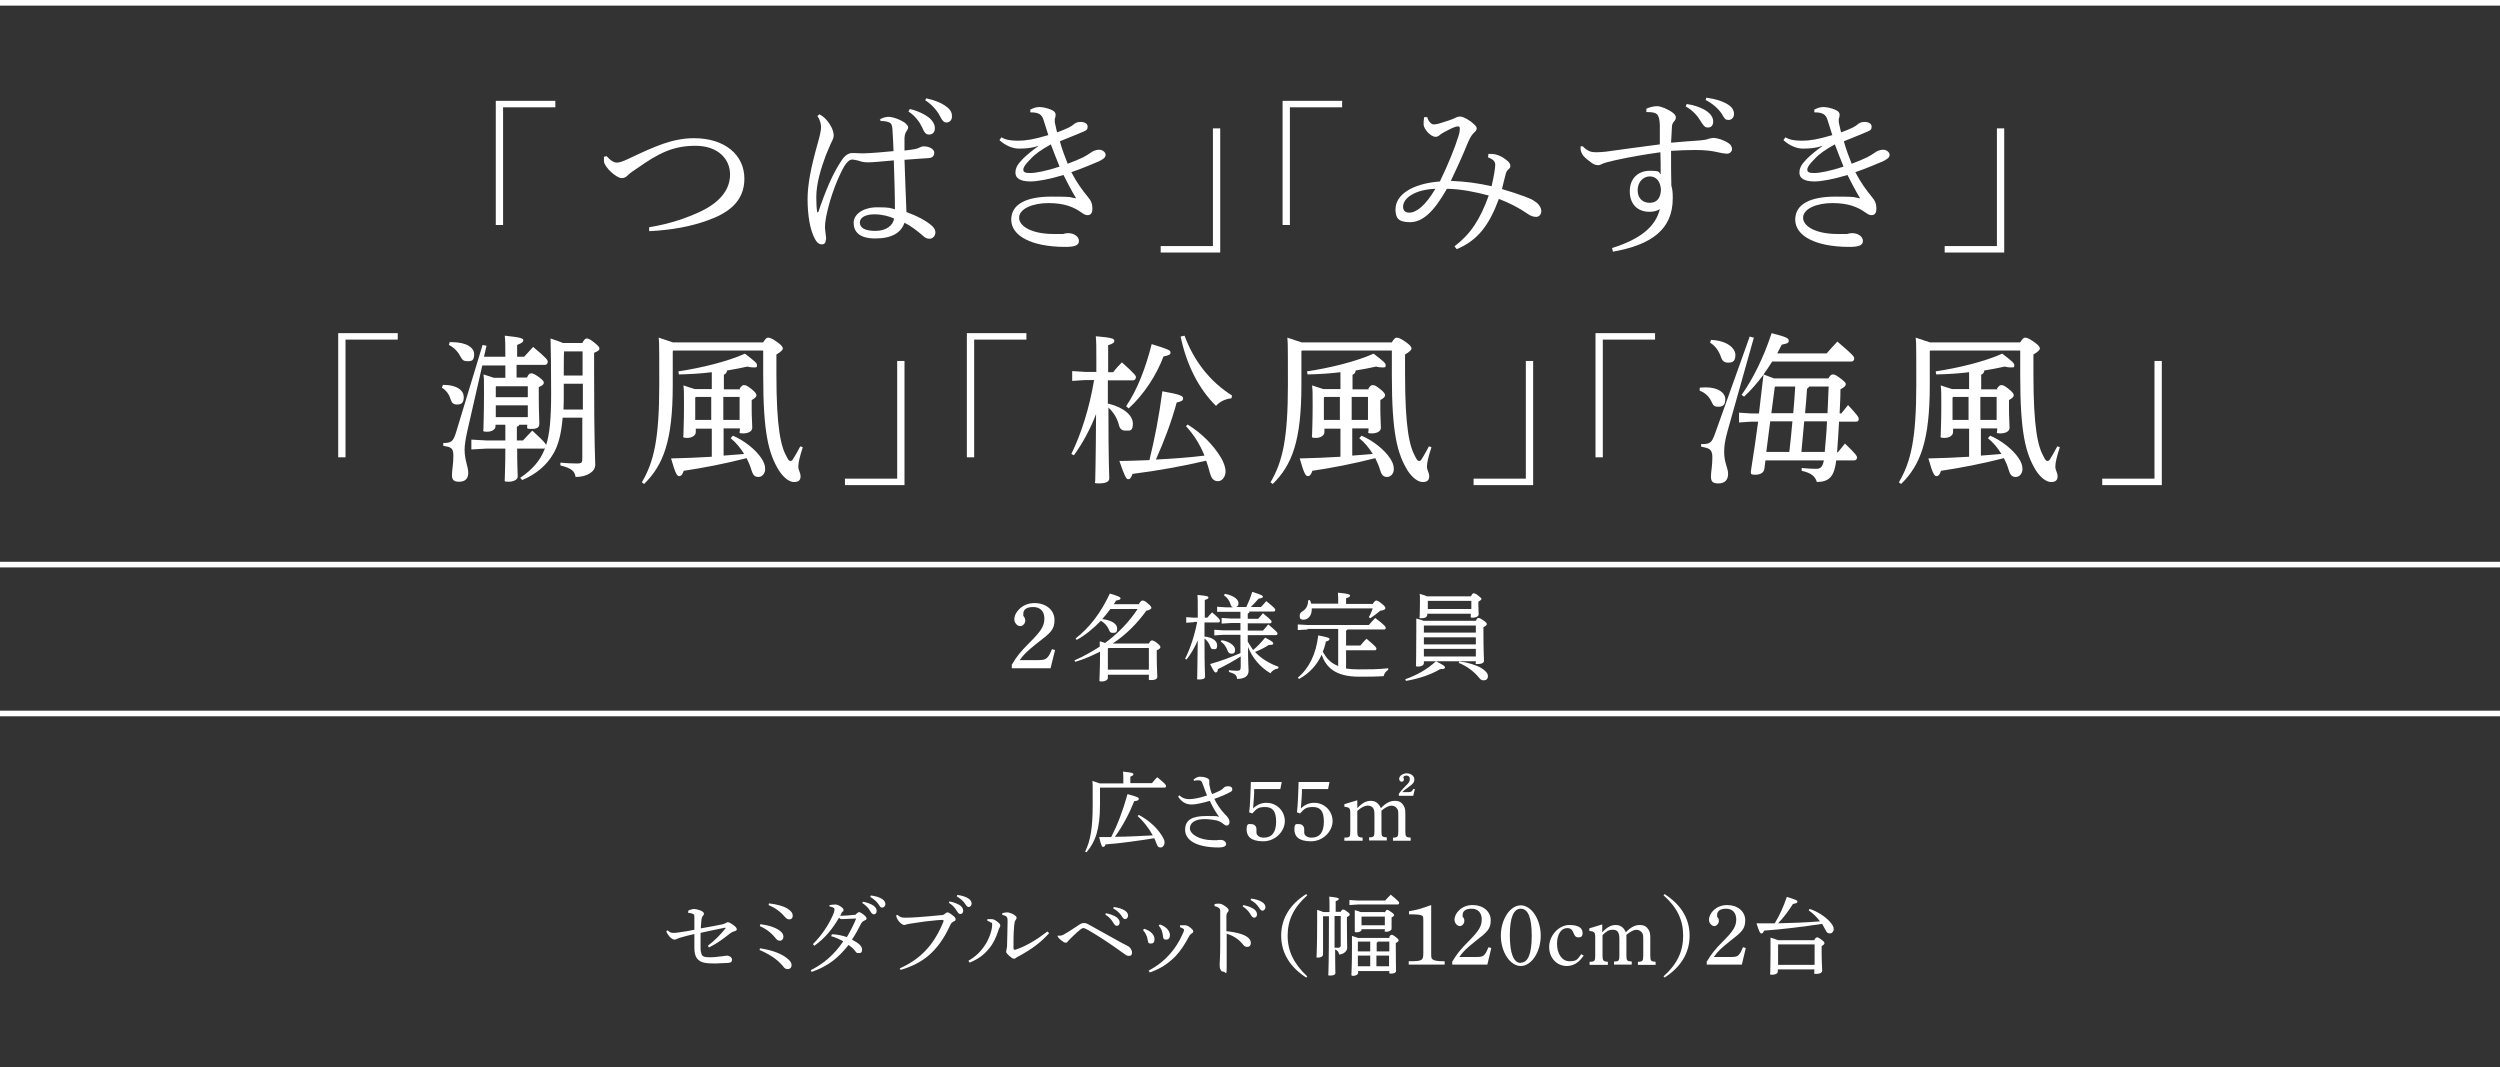 <?xml version="1.0" encoding="UTF-8"?>
<svg id="_x30_1" xmlns="http://www.w3.org/2000/svg" version="1.1" viewBox="0 0 890 380">
  <rect x="0" y="0" width="890" height="380" fill="#333333" stroke="none"/>
  <!-- Generator: Adobe Illustrator 29.4.0, SVG Export Plug-In . SVG Version: 2.1.0 Build 152)  -->
  <defs>
    <style>
      .st0 {
        fill: #fff;
      }
    </style>
  </defs>
  <g>
    <path class="st0" d="M176.5,35.9h21.2v2.3h-18.6v41.9h-2.6v-44.2Z"/>
    <path class="st0" d="M215.9,55.5c1.6,1.9,2.9,2.4,3.7,2.4s2.1-.4,4.2-1.4c9.5-4.5,15.7-7.3,23.3-7.3,11,0,17.9,6,17.9,14.4s-6.1,12.4-13.2,14.9c-5.8,2.1-12.6,3.4-20.7,3.8v-1.4c7.3-1.2,13.2-3.2,18.5-5.7,6.6-3.2,10.3-7.6,10.3-13.1s-4.3-10.2-12.3-10.2-13.1,2.6-20.9,8.1c-1.4.9-2.4,1.6-3.2,2.4-.8.8-1.4,1-2.2,1-1.8,0-6-3.7-6.3-5.9,0-.3,0-.8,0-1.2v-.5l1-.2Z"/>
    <path class="st0" d="M313.2,42.5c1.1-.6,2.1-.9,3.1-.9,1.7,0,4.6,1.1,6.2,2.4.5.5.8.9.8,1.3s-.2.9-.5,1.3c-.4.5-.7,1.2-.8,2.5,0,.8,0,1.7,0,2.8v1.7c1.7-.2,3.1-.4,3.6-.5.7-.1,1.1-.3,1.6-.5.4-.2.9-.5,1.7-.5,1.9,0,3.7,1,3.7,2.2s-.6,1.9-2.1,2c-2.1.1-4.5.3-8.5.6.2,6.9.5,13,.7,18.6,3.6,1.3,7.2,3.1,9.3,5.1.7.8,1,1.3,1,2.1,0,1.2-.8,2.2-2,2.3-1,0-1.7-.3-2.7-1.3-1.9-1.6-3.9-3.2-6.3-4.4-1.2,3.6-4.6,5.6-10.4,5.6s-7.7-2.5-7.7-5.6,3.5-5.5,8.4-5.5,4.4.3,6.3.7c0-4.9-.2-10.9-.4-17.4-4.5.4-7.7.7-9.1.7s-2.4-.2-3.5-.6c-.8-.2-1.7-.4-2.2-.4-1,0-2,1-2.9,2.5-1.9,3.3-4.9,10.3-6.4,17.9-.3,1.7-.4,2.7-.4,3.4v.5c0,.7.2,1.6.3,2.8,0,.3.1.6.1.9s0,.4-.1.6c0,1-.5,1.6-1.4,1.6s-1.6-.4-2.3-1.6c-2-3.4-2.8-9-2.8-14.6,0-5,1.2-11.2,3.5-19.4.8-2.7,1.3-5,1.3-6s-.2-2.4-1.3-4.1l.7-.6c.4.2.9.5,1.4.9,1.1.9,2,2,2.9,3.7.5,1,.8,2.1.8,3s-.5,1.7-1.2,3.2c-.5,1.2-1,2.3-1.6,3.8-1.8,4.8-3.4,10.2-3.4,14.9,0,2,.1,3.9.3,5.2,0,.1.1.2.2.2s.2-.1.3-.3c2.3-6.9,5.1-13.7,8.3-18.3,1-1.6,2.3-2.4,3.4-2.5h.4c.3,0,.6,0,1,0,.7,0,1.4.1,2.2.1h.7c3.2-.1,6.7-.4,10.7-.8-.1-2.5-.2-5-.4-8-.1-1.4-.5-1.9-1.1-2.2-.7-.3-1.3-.4-2.1-.5-.3,0-.6,0-1,0l-.2-.9ZM311.2,76.3c-3,0-5.1,1.1-5.1,2.9s1.6,3,5.5,3,6.3-1.9,6.7-4.4c-1.7-.8-4.3-1.5-7-1.5ZM323.9,38.8c2.6.6,5.5,1.9,7.2,3.4,1,1,1.7,2.1,1.7,3.4v.2c0,1.4-1,2.1-2,2.1h-.1c-1.2,0-1.7-.9-2.5-2.7-.8-1.7-2.5-4.1-4.8-5.5l.5-.9ZM329.7,35c2.9.6,5.5,1.6,7.4,3.1,1.3,1,1.8,2.1,1.8,3.1v.3c0,1.4-1,2.1-1.9,2.1h-.1c-.8,0-1.4-.5-2.3-2.3-1-2-3-4.2-5.2-5.6l.4-.9Z"/>
    <path class="st0" d="M366.5,39.2c1.3-.8,2.6-1.1,3.5-1.1s2.8.3,4.3,1c1.1.5,1.5,1,1.5,1.8s-.2.9-.3,1.5c0,.2,0,.5,0,.7s0,.6.1.9c.2.9.4,1.9.7,3.1,1.6-.5,3.1-1.2,4.2-1.7.5-.3,1.2-.6,1.8-1.2.4-.3,1.1-.8,2.3-.8,1.8,0,2.6.8,2.6,1.7s-.3,1.3-1.6,1.8c-2.1.9-5.3,2.2-8.3,3.4.9,3.1,1.9,5.8,2.8,8,2.3-.9,4.1-1.6,5.5-2.3,1.1-.6,1.8-1,2.5-1.5.7-.6,2-1.2,3.2-1.2s2.3.9,2.3,1.8-.7,1.5-2.3,2.3c-2.4,1-5.8,2.5-9.9,3.9,1.8,3.5,3.9,6.4,5.8,8.7,1.2,1.4,1.7,2.5,1.7,4.3s-.8,2.3-1.7,2.3-1.4-.4-2.3-1c-2.8-2-6.2-3.3-11.7-3.3s-10.4,2-10.4,5.2,4.8,5.8,12.2,5.8,2.8,0,3.6-.1c.5,0,1-.2,1.6-.2,2.3,0,3.9,1.3,3.9,2.8s-1.4,2.1-4.8,2.1c-12.2,0-19.3-4-19.3-9.7s5.7-8.2,14.3-8.2,5.8.2,8.8.6c-1.7-2.8-2.9-5.2-4.5-8.3-4.9,1.5-9.3,2.3-11.7,2.3-3.8,0-5.4-1.2-5.4-3.1s.9-3.1,2.6-4.9c1.3-1.3,3.2-2.9,5.7-4.7-2.3.8-4.6,1-6.7,1h-.6c-2,0-4.8-1.2-6.7-3l.7-1c1.6.9,3.3,1.2,6,1.2s5.7-.5,10.7-2c-.6-1.9-1.1-3.5-1.7-5.4-.6-1.9-1.6-2.7-4.7-2.7v-.9ZM366.8,56.7c-1.6,1.6-2.5,2.8-2.5,3.7s.7,1.2,2.5,1.2,5.7-.7,10.4-2.3c-1.1-2.7-2-5-3.1-7.9-3.4,1.9-5.6,3.4-7.3,5.3Z"/>
    <path class="st0" d="M434.4,89.9h-21.2v-2.3h18.6v-41.9h2.6v44.2Z"/>
    <path class="st0" d="M456.6,35.9h21.2v2.3h-18.6v41.9h-2.6v-44.2Z"/>
    <path class="st0" d="M529.6,54.8c.6,0,1.2,0,1.6,0,1.9.1,3.9,1.1,5.5,2.5.7.6,1,1.2,1,1.8s-.3.8-.7,1.2c-.6.5-.8,1-1,1.8-.4,1.4-.8,3.2-1.3,5.2,3.1.9,6.4,2,8.2,2.7,1,.4,1.7.7,2.2.9.5.2.8.5,1.3.8,1.5.9,2.3,2.3,2.3,3.5,0,1.2-.9,2-1.7,2h-.2c-.9,0-1.9-.3-3-1.1-3-2.1-6.4-3.8-10.2-5.3-3.5,9.5-7.6,14.8-15,17.9l-.8-1c5.7-4.4,9-9.3,12.2-18.1-4.9-1.3-9.9-2.3-14.9-2.4-4.8,8.5-8.8,11.9-13.2,11.9s-5.1-1.8-5.1-4.6c0-5,5.6-9.1,15.8-9.9,3.1-6.4,5.4-12.2,6.6-16.1.4-1.2.5-2.1.5-2.7s-.2-.8-.7-.8c-1,0-2.5.8-5,2.1-.5.3-1.2.7-1.6,1.1-.5.4-.9.5-1.4.5-1.6,0-4.1-2.6-4.2-4.4,0-.7,0-1.5.2-2.6h1.1c.2.8.5,1.4,1.1,2,.4.4.8.6,1.2.6s1.4-.1,2.5-.5c1.9-.6,3.6-1.1,4.9-1.7.9-.5,1.4-.6,2-.6,1.2,0,3.6,1.4,4.9,2.7.8.7,1,1.1,1,1.5s-.2.9-.8,1.4c-.9.8-1.4,1.6-2.3,3.6-2,4.9-4,9.3-6.1,13.7,5.2.2,9.7.8,14.5,1.9.8-3.4,1.3-6.4,1.3-7.6s-.7-2-2.6-2.7l.2-1ZM499.5,73.6c0,1.3.7,2.1,2.2,2.1,2.5,0,5.7-2.4,9.3-8.5-7.3.3-11.5,3.3-11.5,6.4Z"/>
    <path class="st0" d="M586.1,38.7c1.3-.6,2.7-.9,3.9-.9s4,1.1,5.6,2.4c.7.5,1,1.1,1,1.6s-.2,1-.7,1.5c-.5.6-.7,1.2-.7,2.1-.1,1.3-.2,3.6-.3,5.4,4.3-.4,7.3-.6,10.2-.8,1.4-.1,2.5-.3,3.2-.6.4-.1,1.1-.3,1.6-.3,1.5,0,3.7.7,5.5,1.9.8.5,1.2,1.3,1.2,2.1s-.7,1.6-1.8,1.6-2.3-.3-4.7-.8c-1.6-.3-3.7-.5-6.7-.5s-5.1.1-8.5.3v3c0,2.7,0,5.6.1,9.4.4,1.3.5,2.5.5,4.5,0,10.9-7.3,16.5-21.3,19l-.3-1.3c10.5-3.3,15.6-7.9,17-13.9-.9.7-2.3,1-3.7,1-4.1,0-7-2.6-7-7.3s3.1-7.3,7.1-7.3,3.1.5,3.9,1.3c0-2.9,0-5.4-.1-7.9-5.7.8-10.9,1.7-15.9,2.8-2.7.6-3.7.9-4.5,1.2-.7.3-1.1.6-1.7.6s-1.3-.1-2.2-.7c-1.1-.8-2.2-1.6-3.1-2.6-.6-.8-.9-1.6-1-2.2,0-.2,0-.8,0-1.2h.8c.5.6,1.4,1.3,2.1,1.6.5.3,1.4.5,2.7.5s2-.1,3.3-.2c6.4-.9,12.4-1.7,19.3-2.6,0-2.3,0-4.9,0-6.9-.1-2-.3-2.7-.7-3.4-.5-.9-1.6-1.2-3.6-1.2h-.5v-1.1ZM583,67.7c0,3.1,2,4.5,4.3,4.5s3.9-1.4,4-4.7c-.2-3.1-1.8-4.7-4-4.7s-4.3,1.9-4.3,4.9ZM600.4,37c2.7.4,5.7,1.4,7.5,2.8,1.2.9,2,2.1,2,3.5s-.8,2.1-1.9,2.1-1.7-.8-2.7-2.5c-1-1.7-2.9-3.8-5.2-5l.4-.9ZM607.6,34.8c3,.4,5.7,1.2,7.7,2.5,1.5,1,2,2.1,2,3.3s-.8,2.1-1.9,2.1-1.4-.3-2.4-2.1c-1.2-1.9-3.4-3.8-5.8-5l.3-.9Z"/>
    <path class="st0" d="M645.6,39.2c1.3-.8,2.6-1.1,3.5-1.1s2.8.3,4.3,1c1.1.5,1.5,1,1.5,1.8s-.2.9-.3,1.5c0,.2,0,.5,0,.7s0,.6.1.9c.2.9.4,1.9.7,3.1,1.6-.5,3.1-1.2,4.2-1.7.5-.3,1.2-.6,1.8-1.2.4-.3,1.1-.8,2.3-.8,1.8,0,2.6.8,2.6,1.7s-.3,1.3-1.6,1.8c-2.1.9-5.3,2.2-8.3,3.4.9,3.1,1.9,5.8,2.8,8,2.3-.9,4.1-1.6,5.5-2.3,1.1-.6,1.8-1,2.5-1.5.7-.6,2-1.2,3.2-1.2s2.3.9,2.3,1.8-.7,1.5-2.3,2.3c-2.4,1-5.8,2.5-9.9,3.9,1.8,3.5,3.9,6.4,5.8,8.7,1.2,1.4,1.7,2.5,1.7,4.3s-.8,2.3-1.7,2.3-1.4-.4-2.3-1c-2.8-2-6.2-3.3-11.7-3.3s-10.4,2-10.4,5.2,4.8,5.8,12.2,5.8,2.8,0,3.6-.1c.5,0,1-.2,1.6-.2,2.3,0,3.9,1.3,3.9,2.8s-1.4,2.1-4.8,2.1c-12.2,0-19.3-4-19.3-9.7s5.7-8.2,14.3-8.2,5.8.2,8.8.6c-1.7-2.8-2.9-5.2-4.5-8.3-4.9,1.5-9.3,2.3-11.7,2.3-3.8,0-5.4-1.2-5.4-3.1s.9-3.1,2.6-4.9c1.3-1.3,3.2-2.9,5.7-4.7-2.3.8-4.6,1-6.7,1h-.6c-2,0-4.8-1.2-6.7-3l.7-1c1.6.9,3.3,1.2,6,1.2s5.7-.5,10.7-2c-.6-1.9-1.1-3.5-1.7-5.4-.6-1.9-1.6-2.7-4.7-2.7v-.9ZM645.9,56.7c-1.6,1.6-2.5,2.8-2.5,3.7s.7,1.2,2.5,1.2,5.7-.7,10.4-2.3c-1.1-2.7-2-5-3.1-7.9-3.4,1.9-5.6,3.4-7.3,5.3Z"/>
    <path class="st0" d="M713.5,89.9h-21.2v-2.3h18.6v-41.9h2.6v44.2Z"/>
  </g>
  <g>
    <path class="st0" d="M120.4,118.6h21.2v2.3h-18.6v41.9h-2.6v-44.2Z"/>
    <path class="st0" d="M157.6,137c5.4,0,7.5,2.2,7.5,4.3s-.8,2.7-2.3,2.7-1.9-.5-2.4-1.9c-.5-1.7-1.6-3.2-3.1-4.1l.4-1ZM180,130.1h-8.3l-5.3,23.2c-.7,3.1-1,5.3-1,6.8,0,3.7,1.3,6.1,1.3,8.2s-1.1,3.2-3.3,3.2-2.5-1-2.5-2.5.5-3.8.5-6.7-.8-3.1-3.6-3.6v-1c2.7,0,3.5-.4,4.5-3.6l9.5-31.3,1.4.3-.9,3.9h7.6c0-3.7,0-5.5-.2-7.5,5.8.6,6.6,1,6.6,1.6s-.4,1-2.2,1.7v4.2h2.5l3.2-3.5c4.9,4.1,5.2,4.7,5.2,5.3s-.4,1.1-1,1.1h-10.1v4.5h3.7c.6-1.3,1-1.5,1.5-1.5s1.1.2,2.7,1.3c1.6,1.2,1.8,1.6,1.8,2.1s-.5,1-1.8,1.5v3.4c0,4.9.2,8,.2,9.7s-1.5,1.8-3.1,1.8-1.2-.4-1.2-1.1v-.4h-2.8c-.2.4-.5.6-.9.7v4.9h2.2c1.1-1.2,2.2-2.4,3.3-3.5,4.1,3.8,4.8,4.6,4.9,5.2,1.3-4,1.8-9.4,1.8-18.5s-.1-14.4-.2-19.5c2.1.7,3.5,1.2,4.4,1.6h6.9c.7-1.3,1.1-1.6,1.6-1.6s1.1.2,2.6,1.4c1.6,1.3,1.9,1.7,1.9,2.2s-.4.9-1.9,1.5v7.1c0,26.3.4,30.4.4,32.8s-2.9,4.3-7,4.3c-.3-2-1.3-3.1-5.4-4.1v-1c2.2.2,3.9.3,5.8.3s2-.3,2-2.1v-14.2h-7c-.5,5.8-1.5,9.7-3.3,12.8-2.4,4.2-6.3,7.4-11.1,9.4l-.7-.8c4.1-2.8,7-5.9,8.6-10l.2-.5c-.1,0-.2.1-.4.1h-9.5c0,5.7.2,8.9.2,10s-1.6,1.8-3.3,1.8-1.3-.3-1.3-1c0-1.4.2-4.8.2-10.8h-6.7l-5.4.3v-3.5l5.4.3h6.7v-5.6h-3.5v.6c0,1-1.2,1.9-3,1.9s-1.3-.3-1.3-1c0-1.4.2-5.4.2-12.2s0-5.3-.2-7.2c1.7.5,2.8.9,3.7,1.2h4.1v-4.5ZM160,121.8h.7c5.5,0,8.1,2,8.1,4.3s-.9,2.5-2.3,2.5-1.9-.4-2.6-1.7c-.9-1.8-2.4-3.3-4.1-4.1l.3-1ZM176.5,137.6v3.8h11.4v-3.9h-11.3v.2ZM176.5,148.5h11.4v-4.2h-11.4v4.2ZM207.4,136.6h-6.7v3.5c0,1.9,0,3.8-.1,5.7h6.9v-9.3ZM207.4,125.1h-6.6v.2c-.1,0-.1,8.4-.1,8.4h6.7v-8.6Z"/>
    <path class="st0" d="M271.6,122c.8-1.3,1.3-1.8,1.8-1.8.7,0,1.5.3,3.6,1.8,1.4,1,1.7,1.7,1.7,2.1s-.7,1.2-2.3,2.1v6.9c0,19.4,1.6,25.9,3.7,29.6.6,1.2.9,1.4,1.3,1.4s.7-.2,1-.8c1.1-1.7,1.7-3,2.5-4.4l.9.3c-1.1,3.4-1.6,5.5-1.6,6.9s.8,2.1.8,3.5-.8,2-2.3,2-3.5-1.2-5.4-4.1c-3.7-6.1-5.6-13.3-5.6-33.9v-8.8h-32l-.2.2v12.1c0,19.8-3.3,28.4-10.2,35.2l-.8-.6c4.3-7.3,6.2-15.5,6.2-34.8s-.1-13.8-.2-16.7c2.5.8,4,1.3,5.1,1.7h32.2ZM263.3,138.4c.7-1.1,1.1-1.3,1.6-1.3.6,0,1.1.2,2.5,1.3,1.5,1.2,1.9,1.8,1.9,2.3s-.5,1.1-1.7,1.7v3.3c0,2.9.2,5.3.2,6.6s-1.5,2-3.3,2-1.1-.4-1.1-1.1v-.7h-5.8v9.7c2.4-.2,4.8-.4,7.3-.6-1.3-2.1-2.8-4-4.8-5.6l.8-.9c4,1.7,8.1,4.9,10.2,8.1.8,1.3,1.3,2.3,1.3,3.8s-1,2.8-2.4,2.8-2-.8-2.5-2.5c-.4-1.4-1-2.8-1.7-4.2-7.8,2-15.6,3.5-22.4,4.5-.4,1.3-.9,1.9-1.6,1.9s-1.3-.6-2.9-6.3c4.8-.1,9.7-.3,14.5-.6v-10h-5.7v1.2c0,1.2-1.3,2.1-3.1,2.1s-1.3-.4-1.3-1.1c0-1.4.2-4.4.2-10.2s0-5.1-.2-7.4c1.3.4,2.6.9,4,1.3h6.1v-6c-3.9.5-7.8.7-11.7.8l-.2-1.1c8.1-1.2,17.5-3.5,23.7-6.3,3.9,3,4.3,3.4,4.3,4.2s-.4.7-1.3.7-1.3-.1-2.1-.3c-2.3.5-4.8,1-7.3,1.4,0,.7-.4,1.2-1.1,1.5v5.2h5.8ZM253.2,141.3h-5.5l-.2.3v7.9h5.7v-8.2ZM263.3,149.5v-8.2h-5.8v8.2h5.8Z"/>
    <path class="st0" d="M322,172.7h-21.2v-2.3h18.6v-41.9h2.6v44.2Z"/>
    <path class="st0" d="M344.2,118.6h21.2v2.3h-18.6v41.9h-2.6v-44.2Z"/>
    <path class="st0" d="M394.6,143.7c5.7,1.4,8.7,4.3,8.7,7.1s-1.1,2.5-2.5,2.5-2.1-.5-2.5-2.1c-.6-2.4-2-4.6-3.7-6.1,0,20,.3,23.8.3,25.2s-1.7,1.8-3.7,1.8-1.3-.3-1.3-.9c0-1.8.2-5.8.3-23.8-2,5.3-4.9,10.6-7.9,14.7l-.9-.5c3.4-6.9,6.4-16.1,8.1-26.3h-3.2l-4.6.3v-3.5l4.6.3h4v-4.3c0-4.5,0-6.4-.2-8.4,5.9.5,6.6.9,6.6,1.6s-.4,1-2.2,1.6v9.6h1.8c.8-1.1,1.9-2.3,3.1-3.5,4.7,4.2,5,4.8,5,5.3s-.4,1.1-1,1.1h-9v8.4ZM422.9,151.2c5,3.1,9,7.2,11.7,11.6,1.1,1.9,1.7,3.6,1.7,5.1s-1,3.4-2.7,3.4-2.4-1.2-2.9-3c-.4-1.5-.8-3-1.3-4.3-8.5,2-17.5,3.6-26.2,4.7-.6,1.6-1,1.9-1.6,1.9s-1.2-.9-3.1-6.5c3.7,0,7.2-.2,10.7-.3,1.8-7.3,3.4-15.4,4.6-24.5,6.4,1.1,7.4,1.7,7.4,2.5s-.6,1.1-2.3,1.5c-1.9,7-4.5,13.8-7.4,20.3,5.8-.3,11.6-.7,17.3-1.4-1.7-4.2-4-7.7-6.6-10.5l.8-.7ZM400.9,144.6c3.9-5.7,6.9-13.4,9.1-22.1,6.1,1.9,6.7,2.2,6.7,3s-.6,1-2.5,1.4c-2.4,6.5-7,13.6-12.4,18.5l-.9-.8ZM421.7,119.5c3.3,9,9.1,16.4,16.9,21.3l-.2,1c-2.2.2-4.2,1.2-5.5,2.7-6.1-6-10.5-14.6-12.6-24.7l1.4-.3Z"/>
    <path class="st0" d="M495.4,122c.8-1.3,1.3-1.8,1.8-1.8.7,0,1.5.3,3.6,1.8,1.4,1,1.7,1.7,1.7,2.1s-.7,1.2-2.3,2.1v6.9c0,19.4,1.6,25.9,3.7,29.6.6,1.2.9,1.4,1.3,1.4s.7-.2,1-.8c1.1-1.7,1.7-3,2.5-4.4l.9.3c-1.1,3.4-1.6,5.5-1.6,6.9s.8,2.1.8,3.5-.8,2-2.3,2-3.5-1.2-5.4-4.1c-3.7-6.1-5.6-13.3-5.6-33.9v-8.8h-32l-.2.2v12.1c0,19.8-3.3,28.4-10.2,35.2l-.8-.6c4.3-7.3,6.2-15.5,6.2-34.8s-.1-13.8-.2-16.7c2.5.8,4,1.3,5.1,1.7h32.2ZM487.1,138.4c.7-1.1,1.1-1.3,1.6-1.3.6,0,1.1.2,2.5,1.3,1.5,1.2,1.9,1.8,1.9,2.3s-.5,1.1-1.7,1.7v3.3c0,2.9.2,5.3.2,6.6s-1.5,2-3.3,2-1.1-.4-1.1-1.1v-.7h-5.8v9.7c2.4-.2,4.8-.4,7.3-.6-1.3-2.1-2.8-4-4.8-5.6l.8-.9c4,1.7,8.1,4.9,10.2,8.1.8,1.3,1.3,2.3,1.3,3.8s-1,2.8-2.4,2.8-2-.8-2.5-2.5c-.4-1.4-1-2.8-1.7-4.2-7.8,2-15.6,3.5-22.4,4.5-.4,1.3-.9,1.9-1.6,1.9s-1.3-.6-2.9-6.3c4.8-.1,9.7-.3,14.5-.6v-10h-5.7v1.2c0,1.2-1.3,2.1-3.1,2.1s-1.3-.4-1.3-1.1c0-1.4.2-4.4.2-10.2s0-5.1-.2-7.4c1.3.4,2.6.9,4,1.3h6.1v-6c-3.9.5-7.8.7-11.7.8l-.2-1.1c8.1-1.2,17.5-3.5,23.7-6.3,3.9,3,4.3,3.4,4.3,4.2s-.4.7-1.3.7-1.3-.1-2.1-.3c-2.3.5-4.8,1-7.3,1.4,0,.7-.4,1.2-1.1,1.5v5.2h5.8ZM477,141.3h-5.5l-.2.3v7.9h5.7v-8.2ZM487,149.5v-8.2h-5.8v8.2h5.8Z"/>
    <path class="st0" d="M545.8,172.7h-21.2v-2.3h18.6v-41.9h2.6v44.2Z"/>
    <path class="st0" d="M568,118.6h21.2v2.3h-18.6v41.9h-2.6v-44.2Z"/>
    <path class="st0" d="M605.2,138c.7,0,1.4-.1,2-.1,4.6,0,7,2,7,4.2s-1,2.7-2.5,2.7-1.8-.5-2.4-1.8c-.8-1.8-2.4-3.3-4.2-3.9v-1.1ZM624.4,120.1l-9.4,33.4c-.9,3.2-1.2,5.3-1.2,7.4,0,3.9,1.4,5.6,1.4,7.8s-1.2,3.4-3.5,3.4-2.6-1-2.6-2.6.5-3.5.5-6.6-1.1-3.3-4-3.9v-.9c3.1,0,3.7-.3,4.9-3.6l12.4-34.7,1.3.4ZM609.2,121c5.8.3,8.6,3,8.6,5.4s-1.2,2.7-2.6,2.7-2.1-.7-2.5-1.9c-.7-2.1-2-4.1-3.9-5.2l.3-1ZM626.2,147.1c.5-4.6,1.1-9.1,1.6-13.7-2.2,2.9-4.5,5.6-6.9,7.8l-.9-.6c4-5.6,7.8-13.2,10.7-22,5.4,1.4,6.1,1.8,6.1,2.7s-.7,1-2.5,1.4c-.5,1-1,2-1.6,3.1h17.6c1.1-1.3,2.5-2.8,3.8-4.2,5.7,4.8,6,5.4,6,6s-.3,1.1-1,1.1h-28.2c-1,1.6-2,3.1-3.1,4.6,1.3.5,2.5.9,3.7,1.4h19.4c.7-1.2,1.1-1.4,1.6-1.4s1,.1,2.7,1.4c1.7,1.3,1.9,1.6,1.9,2.1s-.4,1-1.9,1.8c0,3.1-.2,5.9-.3,8.6h.6c.8-1,1.6-2,2.4-3,3.6,3.9,3.8,4.3,3.8,5s-.4.9-1,.9h-6c-.2,3.6-.4,7.2-.7,10.9h.3c.8-1,1.6-2,2.5-3.1,4.1,3.9,4.3,4.5,4.3,5s-.4,1-1,1h-6.4c-.7,5.8-2.5,7.6-6.9,7.7-.6-2-1.9-3.2-5.4-4v-1c2.1.2,3.6.3,5.1.3s2.3-.5,2.8-3h-20.8l-.4,3.1c-.2,1.3-1.5,2-3.2,2s-1.6-.3-1.6-1.2c1-6.1,1.8-11.9,2.6-17.7h-2.4l-4.4.3v-3.5l4.4.3h2.8ZM637,160.9c.4-3.6.8-7.2,1.1-10.9h-7.9l-1.4,10.9h8.2ZM632,137.6l-.2.3-1.2,9.2h7.8c.3-3.2.5-6.3.7-9.5h-7ZM649.6,160.9c.3-3.6.7-7.2.8-10.9h-8.1c-.3,3.6-.7,7.2-1,10.9h8.3ZM644.1,137.6c-.2.3-.5.6-.8.8-.2,3-.4,5.8-.7,8.7h8c.1-3.2.3-6.3.4-9.5h-6.9Z"/>
    <path class="st0" d="M719.1,122c.8-1.3,1.3-1.8,1.8-1.8.7,0,1.5.3,3.6,1.8,1.4,1,1.7,1.7,1.7,2.1s-.7,1.2-2.3,2.1v6.9c0,19.4,1.6,25.9,3.7,29.6.6,1.2.9,1.4,1.3,1.4s.7-.2,1-.8c1.1-1.7,1.7-3,2.5-4.4l.9.3c-1.1,3.4-1.6,5.5-1.6,6.9s.8,2.1.8,3.5-.8,2-2.3,2-3.5-1.2-5.4-4.1c-3.7-6.1-5.6-13.3-5.6-33.9v-8.8h-32l-.2.2v12.1c0,19.8-3.3,28.4-10.2,35.2l-.8-.6c4.3-7.3,6.2-15.5,6.2-34.8s-.1-13.8-.2-16.7c2.5.8,4,1.3,5.1,1.7h32.2ZM710.9,138.4c.7-1.1,1.1-1.3,1.6-1.3.6,0,1.1.2,2.5,1.3,1.5,1.2,1.9,1.8,1.9,2.3s-.5,1.1-1.7,1.7v3.3c0,2.9.2,5.3.2,6.6s-1.5,2-3.3,2-1.1-.4-1.1-1.1v-.7h-5.8v9.7c2.4-.2,4.8-.4,7.3-.6-1.3-2.1-2.8-4-4.8-5.6l.8-.9c4,1.7,8.1,4.9,10.2,8.1.8,1.3,1.3,2.3,1.3,3.8s-1,2.8-2.4,2.8-2-.8-2.5-2.5c-.4-1.4-1-2.8-1.7-4.2-7.8,2-15.6,3.5-22.4,4.5-.4,1.3-.9,1.9-1.6,1.9s-1.3-.6-2.9-6.3c4.8-.1,9.7-.3,14.5-.6v-10h-5.7v1.2c0,1.2-1.3,2.1-3.1,2.1s-1.3-.4-1.3-1.1c0-1.4.2-4.4.2-10.2s0-5.1-.2-7.4c1.3.4,2.6.9,4,1.3h6.1v-6c-3.9.5-7.8.7-11.7.8l-.2-1.1c8.1-1.2,17.5-3.5,23.7-6.3,3.9,3,4.3,3.4,4.3,4.2s-.4.7-1.3.7-1.3-.1-2.1-.3c-2.3.5-4.8,1-7.3,1.4,0,.7-.4,1.2-1.1,1.5v5.2h5.8ZM700.8,141.3h-5.5l-.2.3v7.9h5.7v-8.2ZM710.8,149.5v-8.2h-5.8v8.2h5.8Z"/>
    <path class="st0" d="M769.6,172.7h-21.2v-2.3h18.6v-41.9h2.6v44.2Z"/>
  </g>
  <g>
    <path class="st0" d="M360.3,236.5c1.6-2.8,3.1-4.6,6.4-7.9,4-4,5.1-5.8,5.1-8.4s-1.5-4.1-4-4.1-3.5,1-3.5,2.4,0,.6.3,1.1c.3.6.4.9.4,1.3,0,1-.8,2-1.8,2s-2.1-1.1-2.1-2.4.7-2.7,1.9-3.8c1.4-1.3,3.2-2,5.3-2,4.1,0,7.1,2.5,7.1,6s-1.4,4.6-6.1,8.2c-3.5,2.8-4.7,3.9-6.3,6.1h6.5c2.3,0,3-.3,3.9-1.6.4-.6.7-1.4,1.1-2.3l1.1.3-1.6,6.5h-13.8v-1.4Z"/>
    <path class="st0" d="M405.5,214.9c.6-.9.9-1.1,1.2-1.1.5,0,.9.1,1.9,1,1,.8,1.3,1.3,1.3,1.6s-.6.8-1.8,1c-3.3,4.6-7.3,8.6-12,11.7h12.9c.5-1,.8-1.1,1.1-1.1s.8.1,1.8.9c1.1.9,1.2,1.2,1.2,1.5s-.3.7-1.3,1.1v1.3c0,4.9.2,7.1.2,8.1s-1.1,1.2-2.2,1.2-.8-.2-.8-.7v-1.2h-14.6v1.1c0,.8-1,1.3-2.1,1.3s-.9-.2-.9-.6c0-1,.2-3.4.2-8.7v-1.3c-2.8,1.4-5.7,2.7-8.8,3.6l-.3-.5c3.2-1.4,6.2-3.1,9-4.9,0-.6,0-1.2,0-1.9.8.2,1.4.4,1.9.6,4.5-3.3,8.5-7.4,11.6-12.1h-9.7c-.9,1.2-1.9,2.5-2.9,3.6,3.5.4,5.3,1.8,5.3,3.3s-.6,1.6-1.5,1.6-1.1-.3-1.4-1.1c-.6-1.4-1.7-2.6-2.9-3.2-2.6,2.7-5.5,5.1-8.6,6.8l-.4-.5c4.9-3.8,9-9.1,12.2-16,3.3,1,3.8,1.3,3.8,1.7s-.3.6-1.6.8c-.2.4-.5.9-.8,1.3h9.1ZM394.4,231v7.4h14.6v-7.7h-14.4l-.2.2Z"/>
    <path class="st0" d="M425,221.5l-2.7.2v-2l2.7.2h1.4v-2.9c0-3,0-4.1-.1-5.2,3.4.3,3.9.5,3.9.9s-.2.5-1.3.9v6.3h.9c.5-.6,1-1.2,1.7-1.9,2.7,2.3,2.8,2.6,2.8,3s-.2.6-.6.6h-4.9v5c2.9.3,4.5,1.6,4.5,3.1s-.5,1.4-1.3,1.4-.9-.3-1.2-1.1c-.4-1.1-1.2-2.1-2-2.7,0,10.6.2,12.8.2,13.6s-1,1-2.1,1-.7-.2-.7-.5c0-1,.1-3.4.2-13.4-1.1,2.5-2.4,4.8-4,6.8l-.5-.3c1.8-3.5,3.4-8.4,4.3-13.1h-1.1ZM444.8,217.9c-.1.3-.3.4-.6.5v1.9h3.7c.6-.7,1-1.1,1.7-2,2.8,2.3,3.1,2.7,3.1,3s-.2.6-.6.6h-7.9v2.6h5.4c.6-.7,1.2-1.3,1.9-2.2,3,2.5,3.3,2.9,3.3,3.2s-.2.6-.5.6h-10.1v2.3c.6,1,1.2,2,1.9,3,1.4-1.1,2.8-2.6,4.3-4.4,2.7,1.4,2.9,1.7,2.9,2.1s-.3.5-1.6.5c-1.5,1-3.2,1.8-4.9,2.5,2.1,2.3,5.1,4.1,8.4,5.3l-.2.6c-1.1.1-2.2.8-2.7,1.7-3.6-2.1-6.5-5.5-8-9.4,0,6,.2,7.6.2,8.5,0,1.8-1.3,2.9-4.1,2.9-.1-1.3-.6-1.8-2.9-2.5v-.6c1.2.1,1.9.2,2.9.2s1.3-.3,1.3-1.5v-3.6c-2.5,1.6-5.4,3.2-8.1,4.5-.1.9-.4,1.2-.8,1.2s-.7-.4-2-3c3.6-1,7.4-2.4,10.8-3.9v-6.5h-6.1l-3.2.2v-2l3.2.2h6.1v-2.6h-3.3l-3.4.2v-2l3.4.2h3.3v-2.4h-8.3c0,.1,0-1.8,0-1.8l3,.2h2.6c-.4-.2-.7-.5-.8-1-.4-1.4-1.2-2.5-2.4-3.3l.4-.5c3.5.7,4.8,2.2,4.8,3.3s-.4,1.2-.9,1.4h3.7c.8-1.7,1.6-3.7,2.1-5.4,3.5,1.1,3.8,1.4,3.8,1.7s-.3.6-1.5.7c-.9,1-1.8,2-2.8,3h3.6c.6-.7,1.2-1.2,1.9-2.1,3,2.4,3.2,2.8,3.2,3.1s-.2.6-.5.6h-8.8ZM434.8,227.9c2.9.4,4.9,2,4.9,3.4s-.7,1.4-1.4,1.4-1-.4-1.3-1.1c-.5-1.4-1.4-2.6-2.4-3.2l.3-.5Z"/>
    <path class="st0" d="M465.5,224.1l-3.5.2v-2l3.5.2h21.8c.7-.8,1.4-1.6,2.3-2.5,3.5,2.7,3.7,3.1,3.7,3.5s-.2.6-.5.6h-13.1c-.1.2-.3.3-.5.4v5.3h5.1c.7-.8,1.3-1.6,2.2-2.4,3.1,2.6,3.5,3.1,3.5,3.5s-.2.6-.5.6h-10.3v6.5c1.3.2,2.8.3,4.6.3,3.8,0,6.6,0,10.4-.4v.6c-.8.4-1.4,1.2-1.6,2.2-2.7.2-5.5.2-8.8.2-8.5,0-11.7-3.4-13.3-7.8-1.6,3.5-4.2,6.5-8,8.6l-.5-.4c4.1-3.5,6.5-8.4,7.3-15.1,3.5.7,4,.9,4,1.3s-.3.6-1.3.9c-.2,1.2-.6,2.5-1.1,3.6.6,1,1.2,2,2,2.8.9,1,2.2,1.8,3.5,2.3v-13.2h-10.9ZM476.4,215v-.5c0-1.6,0-2.5-.1-3.5,3.5.3,4.3.6,4.3,1s-.2.6-1.4,1v2h9.5c.7-1.1,1-1.2,1.3-1.2s.7.1,1.9,1.1c1.1.9,1.3,1.2,1.3,1.6s-.5.8-1.8.9c-1.2,1-2.5,2-3.6,2.7l-.5-.4c.6-1,1-2,1.4-3.1h-21.7v.2c0,2.7-1.6,3.8-2.9,3.8s-1.4-.5-1.4-1.4.4-1.2,1.2-1.7c1.3-.9,1.8-2.3,1.8-3.7h0c0-.1.6-.2.6-.2.2.4.4.9.5,1.3h9.8Z"/>
    <path class="st0" d="M506.9,235.4v.7c0,.7-.9,1.2-2,1.2s-.8-.2-.8-.6c0-.9.1-3.1.1-12.2s0-3.1,0-4.3c.9.2,1.8.5,2.6.8h18.6c.4-.8.6-1,.9-1s.7.1,1.7.8c1.1.7,1.3,1.1,1.3,1.4,0,.4-.4.6-1.2,1.1v1.4c0,7.3.2,9.6.2,10.5s-1,1.2-2.2,1.2-.7-.2-.7-.6v-.4h-14.2c2.7,1.4,3.2,1.7,3.2,2.2s-.5.6-1.4.6h-.3c-3.3,2-7.9,3.5-12.2,4.2l-.2-.6c4-1.4,7.8-3.5,10.9-6.4h-4.2ZM523.7,212.2c.4-.8.7-1,.9-1s.8.1,1.6.8c.9.7,1.2,1,1.2,1.2s-.3.6-1.1,1v1c0,1.8.1,3,.1,3.5,0,.8-1.1,1.2-2.1,1.2s-.7-.2-.7-.6v-.8h-15.5v.4c0,.7-.8,1.2-2,1.2s-.7-.2-.7-.6c0-.8.1-2.1.1-5s0-2.3-.1-3.1c.9.3,1.8.5,2.6.9h15.5ZM525.4,222.7h-18.5v2.5h18.5v-2.5ZM525.4,226.9h-18.5v2.5h18.5v-2.5ZM525.4,231h-18.5v2.7h18.5v-2.7ZM523.8,213.9h-15.5v2.9h15.5v-2.9ZM519.7,235.5c2.7.3,5.7,1.2,7.6,2.3,1.5.9,2.4,1.9,2.4,2.9s-.6,1.5-1.5,1.5-1.1-.3-1.8-1.1c-2-2.4-4.7-4.2-7.1-5.1l.3-.6Z"/>
  </g>
  <g>
    <path class="st0" d="M399.9,278.8v-1.4c0-1.1,0-1.8-.1-2.7,3,.3,3.7.5,3.7.9s-.2.5-1.1.9v2.3h7.7c.6-.7,1.1-1.4,1.9-2.1,2.8,2.3,3.1,2.7,3.1,3.1s-.2.6-.5.6h-23v6c0,8.7-1.6,13.3-4.8,17l-.5-.2c1.9-3.9,2.7-8.3,2.7-16.8s0-6.9-.1-8.4c1.2.4,2,.7,2.6.9h8.5ZM405.4,290.1c3.2,1.7,5.8,4,7.4,6.2,1.2,1.6,1.8,2.8,1.8,3.6s-.5,1.8-1.4,1.8-1.1-.4-1.5-1.4c-.2-.6-.5-1.3-.8-1.9-5.5.9-12.6,1.9-17.3,2.2-.3.7-.5.9-.9.9s-.7-.5-1.4-3.5c1.4,0,2.8,0,4.3,0,2.2-4.3,4.1-9.2,5.8-15.3,3.6,1,4,1.2,4,1.7s-.4.7-1.6.8c-1.8,4.5-4.3,9.2-6.9,12.7,4.5,0,9-.3,13.5-.5-1.5-2.7-3.4-5.1-5.4-6.9l.4-.4Z"/>
    <path class="st0" d="M419.8,283.1c1.1,1,2.1,1.4,3.6,1.4s3.8-.5,6.3-1.3c-.4-1.1-1-2.5-1.4-3.7-.5-1.6-.8-1.7-1.7-1.7h-.2c-.5,0-.9,0-1.3.2l-.2-.5c.6-.5,1.5-1,2.2-1,1.7,0,3.4.6,3.4,1.3s0,.4,0,.6c0,0,0,.2,0,.4,0,.3,0,.6.1.9.2,1.1.4,1.9.9,3,2.2-.9,3.4-1.4,4-2.1.3-.4.8-.7,1.8-.7s1.4.5,1.4,1.1-.3.7-.8,1c-1.6.9-3.6,1.7-5.6,2.4.9,1.9,2.2,3.8,3.7,5.4.5.5.9.9,1.1,1.2.3.4.6,1,.6,1.7s-.4,1.2-.9,1.2-.8-.2-1.3-.6c-.9-.7-1.5-1-2.3-1.2-1.3-.3-3-.5-4.4-.5-3.3,0-5.2,1.3-5.2,3.3s3.3,4.2,8.1,4.2,1.1,0,1.6,0c.3,0,.6-.1,1.2-.1,1.3,0,2,.8,2,1.5s-.8,1.2-2.6,1.2c-8,0-12-2.6-12-6.3s2.8-4.9,7.6-4.9,3,0,4.5.3c-1.3-1.8-2.3-3.5-3.3-5.7-2.7.8-5.1,1.3-6.4,1.3-2.2,0-3.6-.9-4.9-2.8l.5-.5Z"/>
    <path class="st0" d="M444.7,289.3c.2-1.6.3-3.1.4-5.4.1-2.7.2-4.5.2-5.5h11l-.5,2.5h-9.3c0,2.2-.2,4.3-.4,6.9,1.5-1.4,3-2,4.8-2,3.6,0,6.5,2.9,6.5,6.5s-3.3,7.2-7.7,7.2-5.9-1.8-5.9-4.2.8-1.9,1.8-1.9,1.7.8,1.7,1.8,0,.4,0,.5c0,.3,0,.5,0,.7,0,1,1.1,1.8,2.6,1.8,2.9,0,4.4-1.9,4.4-5.7s-1.3-5.2-3.9-5.2-3.1.7-4.6,2.3l-1-.4Z"/>
    <path class="st0" d="M461.7,289.3c.2-1.6.3-3.1.4-5.4.1-2.7.2-4.5.2-5.5h11l-.5,2.5h-9.3c0,2.2-.2,4.3-.4,6.9,1.5-1.4,3-2,4.8-2,3.6,0,6.5,2.9,6.5,6.5s-3.3,7.2-7.7,7.2-5.9-1.8-5.9-4.2.8-1.9,1.8-1.9,1.7.8,1.7,1.8,0,.4,0,.5c0,.3,0,.5,0,.7,0,1,1.1,1.8,2.6,1.8,2.9,0,4.4-1.9,4.4-5.7s-1.3-5.2-3.9-5.2-3.1.7-4.6,2.3l-1-.4Z"/>
    <path class="st0" d="M483.3,287.6c1.7-1.8,3.1-2.5,4.7-2.5s2.8.8,3.6,2.6c1.6-1.7,3.2-2.6,4.9-2.6s2.5.6,3.2,1.7c.4.7.6,1.3.6,2.8v6.4c0,1.9.3,2.1,1.9,2.2v1.1h-6.3v-1.1c1.6,0,1.9-.3,1.9-2.2v-5.6c0-1.3,0-1.8-.3-2.3-.3-.7-1.2-1.3-2.1-1.3s-2.2.6-3.6,1.8v7.3c0,1.9.2,2.1,1.9,2.2v1.1h-6.3v-1.1c1.7,0,1.9-.3,1.9-2.2v-5.9c0-1.1-.1-1.7-.4-2.2-.3-.6-1.1-1-2-1s-2.2.5-3.7,1.9v7.3c0,1.8.3,2.1,1.9,2.2v1.1h-6.5v-1.1c1.9,0,2.1-.2,2.1-2.2v-6.5c0-1.8-.3-2.1-2.1-2.3v-.9l4.6-1.4v2.7ZM497.9,282.7c.7-1,1.3-1.7,2.5-2.9,1.3-1.2,1.5-1.7,1.5-2.5s-.5-1.2-1.2-1.2-1.1.3-1.1.7,0,.2.2.4c0,.1,0,.2,0,.3,0,.5-.4.8-.8.8s-.9-.4-.9-1c0-1.1,1.3-2,2.7-2s2.7.9,2.7,2.1-.5,1.7-2.2,2.9c-1.2.8-1.6,1.2-2.1,1.7h2.2c.9,0,1.3-.2,1.7-1.1h.6c0,.1-.6,2.4-.6,2.4h-5.1v-.6Z"/>
  </g>
  <g>
    <path class="st0" d="M245.1,324.1c.8-.3,1.5-.5,2-.5s1.4.2,2.2.5c1,.4,1.3.8,1.3,1.2s-.2.5-.4.8c-.3.3-.4.7-.5,1.4,0,.9-.2,1.8-.2,3,2.8-.5,5.6-1,7.5-1.4.7-.2,1.1-.3,1.4-.5.3-.2.5-.3.7-.3.3,0,1,.3,1.8.9,1,.7,1.4,1.2,1.4,1.6s-.3.6-.8.7c-.7.2-1,.4-1.6.8-2.4,1.9-4.5,3.5-7.5,5l-.4-.6c2.6-2,4.6-4.1,6.2-6.1,0-.1.2-.2.2-.3s0,0-.2,0-.2,0-.3,0c-2.7.5-5.6,1.2-8.5,1.8,0,1.9,0,3.2,0,4.6s0,1.7.2,2.4c.2,1.3.9,1.7,3,1.7s2.5-.2,3.8-.3c.6,0,1.9-.3,2.4-.3h0c.8,0,1.8.6,1.8,1.4s-.3,1.1-1.4,1.2c-1.1,0-3.2.2-4.8.2-3.3,0-5-.3-6.2-1.7-.7-.9-1-2.1-1-4v-4.8c-1.8.4-3.3.8-5,1.3-.5.1-.9.3-1.3.5-.4.2-.6.2-.8.2-.4,0-1-.3-1.7-1-.6-.7-1-1.3-1.2-2l.5-.3c.7.7,1.2.9,1.9.9s1.2,0,1.6-.1c2.3-.3,4.1-.6,6-1v-4.2c0-.8,0-1.3-.4-1.4-.4-.2-1-.4-1.8-.4v-.6Z"/>
    <path class="st0" d="M270.5,337.6c3.7.5,7.2,1.7,9.1,3.1,1.6,1.1,2.2,2,2.2,2.9s-.6,1.4-1.4,1.4-1.2-.4-1.7-1.1c-2.1-2.5-5-4.3-8.3-5.7l.2-.7ZM270.7,329c3.1.4,5.7,1.3,7.1,2.5.8.6,1.1,1.3,1.1,2s-.5,1.4-1.2,1.4-1-.2-1.6-.9c-1.4-1.8-3.3-3.3-5.6-4.3l.2-.7ZM273.7,321.6c2.7.3,5.1.9,6.7,1.9,1.2.8,1.8,1.5,1.8,2.5s-.6,1.3-1.2,1.3-1.1-.3-1.6-.9c-1.6-1.9-3.6-3.3-5.8-4.2l.2-.7Z"/>
    <path class="st0" d="M296.3,332.6c1.6,0,3.7.5,5.2,1,1.3-2.2,2.4-4.4,3.3-6.6-1.8,0-3.8.2-4.8.2s-.7,0-1.3-.5c-2.4,4.1-5,7.3-8.8,10l-.5-.6c3-3,5.3-6.3,7.2-10.5.3-.7.5-1.5.5-1.9s-.5-.8-1.8-1v-.5c.7-.1,1.6-.2,2.1-.2,1,0,2.9,1.2,2.9,1.9s0,.4-.3.6c-.2.2-.4.4-.5.7,0,.2-.3.5-.4.8.2,0,.4,0,.6,0,1,0,2.4-.1,4.3-.3.4,0,.6,0,.9-.4.4-.3.7-.6.9-.6s.7.2,1.5.8c.9.7,1.2,1.1,1.2,1.5s-.3.5-.9.8c-.5.2-.8.6-1,.9-.9,1.8-2,3.9-3.3,5.8,2.5,1.3,3.6,2.4,3.6,3.5s-.4,1.3-1.2,1.3-.9-.2-1.3-.8c-.6-.8-1.6-1.6-2.3-2.1-3.7,4.6-7,7.4-13.1,9.6l-.4-.6c4.2-2.1,8.3-5.3,11.6-10.3-1.3-.7-3-1.5-4.3-1.8l.2-.6ZM307.1,321c1.4.2,3,.8,4,1.5.6.5,1,1.1,1,1.8s-.4,1.2-1,1.2-.9-.5-1.4-1.3c-.5-.9-1.5-2-2.7-2.7l.2-.5ZM310.1,318.8c1.6.2,3,.6,4,1.3.8.5,1.1,1.2,1.1,1.8s-.5,1.2-1.1,1.2-.7-.2-1.3-1.1c-.6-1-1.8-2-3-2.7l.2-.5Z"/>
    <path class="st0" d="M320.2,344.8c7.4-3.3,12.3-8.3,15.7-16.8,0,0,0,0,0-.2,0-.2-.1-.3-.4-.3-.4,0-.8,0-2,.1-2.5.2-5.7.6-9.3,1.2-.7.1-1.1.2-1.5.3-.3.1-.5.2-.8.2-.4,0-1.1-.4-1.8-1.2-.6-.7-.8-1.1-1.1-2.2l.5-.2c.9.8,1.4,1,2.7,1h.3c1.2,0,2.9-.1,4.4-.2,2.5-.2,5.3-.4,8-.7.8,0,1.2-.2,1.6-.6.4-.3.6-.4.8-.4.3,0,.9.3,1.6.9,1,.7,1.3,1.1,1.3,1.6s-.4.6-.8.8c-.4.2-.8.5-1.1,1.2-4.5,9.9-10.3,13.8-17.7,16l-.3-.7ZM337.9,320.9c1.4.2,3,.8,4,1.5.6.5,1,1.1,1,1.8s-.4,1.2-1,1.2-.9-.5-1.4-1.3c-.5-.9-1.5-2-2.7-2.7l.2-.5ZM340.8,318.6c1.6.2,3,.6,4,1.3.8.5,1.1,1.2,1.1,1.8s-.5,1.2-1,1.2-.7-.2-1.3-1.1c-.6-1-1.8-2-3-2.7l.2-.5Z"/>
    <path class="st0" d="M344.8,342c2.6-1.5,4.4-3.3,5.9-5.6,1.4-2.1,2.5-5.3,2.5-7s0-.7-.4-.9c-.3-.3-.6-.5-1.3-.7v-.6c.4,0,.8,0,1.1,0s.3,0,.5,0c.7,0,1.6.6,2.3,1.2.6.5.7.8.7,1.1s-.1.5-.3.8c-.2.3-.3.6-.5,1.3-.8,2.4-1.8,4.5-3.3,6.2-1.7,2.1-3.7,3.6-6.8,4.9l-.4-.6ZM373.5,332.2c-2.9,3.2-5.7,5.4-10.6,8.1-.4.2-1,.5-1.2.7-.2.2-.4.3-.6.3s-.5,0-.9-.3c-.6-.4-1.1-.9-1.6-1.4-.2-.2-.4-.5-.4-.7s0-.4.1-.7c0-.3.1-.6.2-1.1,0-2.2.2-5.5.2-8.9,0-.8,0-1.3-.2-1.6-.2-.5-.8-.7-1.7-.9v-.6c.6-.2,1.3-.3,1.8-.3s1.7.4,2.5.9c.5.4.8.7.8.9s0,.5-.2.7c-.2.3-.4.6-.5,1.1-.1.6-.2,1.4-.2,1.8-.2,2.1-.2,4.9-.2,7.4,0,.3.2.5.4.5s.2,0,.3,0c3.9-1.3,7.6-3.6,11.4-6.5l.5.5Z"/>
    <path class="st0" d="M376.5,333.1c.3,0,.5,0,.7,0,.7,0,1.2-.2,2-.7,1.6-.9,3.3-2.1,5-3.2.7-.5,1.3-.6,1.7-.6s.8,0,1.8.6c4,2.2,7.9,4.4,11.7,6.5,1,.5,1.8.9,2.3,1.2.6.3,1.3,1.3,1.3,2.2s-.4,1.2-1.1,1.2-1.1-.3-1.9-.9c-4.6-3.3-8.3-5.8-12.6-8.3-.9-.5-1.4-.7-1.7-.7s-.6.1-1.2.6c-1.5,1.2-2.6,2.4-3.4,3.1-.4.4-.7.7-.9,1-.2.3-.5.5-.7.5s-.7,0-1.2-.5c-.8-.5-1.4-1.1-1.8-1.7l.2-.5ZM393.6,325.1c1.4.2,3,.8,4,1.5.6.5,1,1.1,1,1.8s-.4,1.2-1,1.2-.9-.5-1.4-1.3c-.5-.9-1.5-2-2.7-2.7l.2-.5ZM396.5,322.9c1.6.2,3,.6,4,1.3.8.5,1.1,1.2,1.1,1.8s-.5,1.2-1,1.2-.7-.2-1.3-1.1c-.6-1-1.8-2.1-3-2.7l.2-.5Z"/>
    <path class="st0" d="M407.2,330.6c2.6.8,3.8,2.3,3.8,3.7s-.6,1.6-1.4,1.6-.9-.4-1-1.2c-.2-1.5-.9-2.7-1.7-3.6l.4-.4ZM408.8,345.6c3.2-1.7,5.6-3.6,7.8-6.1,1.7-1.9,3.3-4.4,4.5-7.2.3-.6.4-.9.4-1.2s0-.3-.3-.5c-.3-.2-.7-.4-1.1-.5v-.7c.4,0,.7,0,1,0s.6,0,.8,0c.4,0,.8.2,1.1.3.5.3,1,.7,1.4,1.1.3.3.4.5.4.8s-.2.5-.5.7c-.4.2-.6.5-.8.7-1.7,3.2-3.2,5.5-5.1,7.5-2.6,2.6-5.3,4.4-9.1,5.7l-.4-.7ZM412.9,329.1c2.7.9,3.6,2.7,3.6,3.8s-.5,1.6-1.4,1.6-1-.4-1.1-1.4c-.2-1.5-.5-2.4-1.5-3.6l.4-.4Z"/>
    <path class="st0" d="M432.3,321.9c.5-.2,1.3-.2,1.7-.2s1.2.2,2,.8c.8.5,1.4,1.1,1.4,1.5s-.1.5-.3.7c-.4.4-.5.9-.5,1.5,0,1.3,0,3.1,0,5.3,1.8.2,3.8.5,5.5,1.1,2.2.8,3.2,1.9,3.2,3s-.6,1.5-1.3,1.5-1.2-.4-1.7-1.1c-1.4-1.7-3.3-2.9-5.6-3.6,0,4,0,8.3,0,11.9s-.4,1.6-1.1,1.6-.7-.1-1-.6c-.4-.5-.4-1.2-.4-1.9s.2-3,.2-6.8c0-2.6,0-4.7,0-6.6s0-3.6,0-5.3c0-.7,0-1.1-.4-1.4-.3-.3-.7-.5-1.6-.7v-.6ZM442.5,322.2c1.4.2,3,.8,4,1.5.6.5,1,1.1,1,1.8s-.4,1.2-1,1.2-.9-.5-1.4-1.3c-.5-.9-1.5-2-2.7-2.7l.2-.5ZM445.4,319.9c1.6.2,3,.6,4,1.3.8.5,1.1,1.2,1.1,1.8s-.5,1.2-1,1.2-.7-.2-1.3-1.1c-.6-1-1.8-2.1-3-2.7l.2-.5Z"/>
    <path class="st0" d="M465,348c-5.6-3.6-8.9-8.6-8.9-14.9s3.3-11.3,8.9-14.8l.4.4c-4.9,4.4-7,8.9-7,14.4s2.2,10,7,14.5l-.4.4Z"/>
    <path class="st0" d="M477.3,324.6c.3-.6.6-.8.8-.8s.6,0,1.4.7c.8.5,1,.8,1,1.1s-.3.5-1,.9v1.8c0,5.6.1,8.1.1,9.2s-1.4,2.3-2.9,2.3c-.1-.9-.5-1.4-1.4-1.8,0,6.3.1,7.8.1,8.4s-.7.9-1.8.9-.7-.2-.7-.5c0-.9.2-3.6.2-20.6h-2.1v13.6c0,.6-.7,1.1-1.7,1.1s-.6-.2-.6-.5c0-.8.2-3.5.2-11.9s0-3.1,0-4.6c1,.3,1.7.6,2.2.8h2.2v-1.3c0-2.3,0-3.2-.1-4.2,2.9.3,3.4.5,3.4.8s-.2.5-1.1.8v3.8h2.2ZM475.1,328.3c0,3,0,6.1,0,9.1.5,0,.9,0,1.3,0s.9-.2.9-.8v-10.5h-2.2v2.1ZM493.2,320.5c.5-.6,1.2-1.3,1.9-2,2.7,2.2,3,2.6,3,2.9s-.2.6-.5.6h-14.2l-3,.2v-1.8l3,.2h9.8ZM494.5,333.7c.4-.7.6-.9.9-.9s.6.1,1.5.8c.9.7,1,.9,1,1.2s-.2.5-1,.9v1.6c0,5.9.1,7.5.1,8.3s-.9,1-1.8,1-.6-.2-.6-.5v-.4h-11.1v.7c0,.5-.9,1-1.7,1s-.7-.2-.7-.5c0-.7.2-2.6.2-9.8s0-2.7,0-3.9c1,.3,1.7.5,2.2.7h11.3ZM493,324.8c.4-.7.6-.9.8-.9.3,0,.7.2,1.5.8.9.6,1,.9,1,1.1s-.2.5-.9.8v.6c0,2,0,3.1,0,3.5s-.8,1-1.8,1-.6-.2-.6-.6v-.3h-8.3v.2c0,.5-.8.9-1.7.9s-.7-.2-.7-.5,0-1.6,0-4,0-2.4,0-3.4c1,.3,1.7.5,2.1.7h8.4ZM487.8,335.2h-4.4v3.5h4.4v-3.5ZM487.8,340.2h-4.4v3.8h4.4v-3.8ZM493,326.3h-8.3v3.1h8.3v-3.1ZM490.5,335.2c0,.2-.2.3-.4.4v3.1h4.5v-3.5h-4ZM490,344h4.5v-3.8h-4.5v3.8Z"/>
    <path class="st0" d="M509.5,339c0,1.9,0,2.2.6,2.6.6.4,1.7.6,3.7.6h.5v1.2h-12.8v-1.2c4.8,0,5.2-.2,5.2-2.9v-11.1c0-1.6,0-2.1-.6-2.3-.7-.3-1.5-.4-4.5-.4v-1.1c2.9-.5,4.3-.9,7.9-2.2v16.9Z"/>
    <path class="st0" d="M517.1,342.2c1.5-2.5,2.8-4.2,5.8-7.2,3.6-3.6,4.6-5.3,4.6-7.7s-1.4-3.8-3.6-3.8-3.2.9-3.2,2.2,0,.5.3,1c.3.5.3.8.3,1.2,0,.9-.8,1.8-1.6,1.8s-1.9-1-1.9-2.2.6-2.5,1.7-3.5c1.3-1.2,2.9-1.8,4.8-1.8,3.7,0,6.4,2.3,6.4,5.4s-1.2,4.2-5.5,7.5c-3.1,2.5-4.2,3.5-5.7,5.6h5.9c2.1,0,2.7-.2,3.5-1.4.4-.6.6-1.3,1-2.1l1,.3-1.4,5.9h-12.5v-1.3Z"/>
    <path class="st0" d="M541.4,322.3c3.8,0,7.1,5,7.1,10.8s-3.3,10.8-7.1,10.8-7.1-5-7.1-10.8,3.3-10.8,7.1-10.8ZM541.4,342.7c2.6,0,3.9-3.2,3.9-9.6s-1.3-9.6-3.9-9.6-3.9,3.2-3.9,9.5,1.3,9.8,3.9,9.8Z"/>
    <path class="st0" d="M563.8,340.2c-.8,1.1-1.4,1.8-2.2,2.4-1,.8-2.4,1.3-3.8,1.3-3.6,0-6.3-2.9-6.3-6.8s3.3-7.8,7.2-7.8,4.7,1.5,4.7,2.9-.8,1.5-1.6,1.5-1.2-.5-1.6-1.5c-.5-1.3-1.1-1.8-2.3-1.8-2.1,0-3.6,2.2-3.6,5.6s1.7,6.2,4.4,6.2,2.9-.7,4.2-2.5l.9.5Z"/>
    <path class="st0" d="M570.5,331.8c1.7-1.8,3.1-2.5,4.7-2.5s2.8.8,3.6,2.6c1.6-1.7,3.2-2.6,4.9-2.6s2.5.6,3.2,1.7c.4.7.6,1.3.6,2.8v6.4c0,1.9.3,2.1,1.9,2.2v1.1h-6.3v-1.1c1.6,0,1.9-.3,1.9-2.2v-5.6c0-1.3,0-1.8-.3-2.3-.3-.7-1.2-1.3-2.1-1.3s-2.2.6-3.6,1.8v7.3c0,1.9.2,2.1,1.9,2.2v1.1h-6.3v-1.1c1.7,0,1.9-.3,1.9-2.2v-5.9c0-2.3-.7-3.2-2.3-3.2s-2.2.5-3.7,1.9v7.3c0,1.8.3,2.1,1.9,2.2v1.1h-6.5v-1.1h0c1.8,0,2-.3,2-2.2v-6.5c0-1.8-.3-2.1-2.1-2.3v-.9l4.6-1.4v2.7Z"/>
    <path class="st0" d="M592.2,347.6c4.9-4.4,7-8.9,7-14.5s-2.1-10-7-14.4l.4-.4c5.6,3.6,8.9,8.5,8.9,14.8s-3.3,11.3-8.9,14.9l-.4-.4Z"/>
    <path class="st0" d="M607.7,342.2c1.5-2.5,2.8-4.2,5.8-7.2,3.6-3.6,4.6-5.3,4.6-7.7s-1.4-3.8-3.6-3.8-3.2.9-3.2,2.2,0,.5.3,1c.3.5.3.8.3,1.2,0,.9-.8,1.8-1.6,1.8s-1.9-1-1.9-2.2.6-2.5,1.7-3.5c1.3-1.2,2.9-1.8,4.8-1.8,3.7,0,6.4,2.3,6.4,5.4s-1.2,4.2-5.5,7.5c-3.1,2.5-4.2,3.5-5.7,5.6h5.9c2.1,0,2.7-.2,3.5-1.4.4-.6.6-1.3,1-2.1l1,.3-1.4,5.9h-12.5v-1.3Z"/>
    <path class="st0" d="M644.3,323.6c2.5.8,5.4,2.6,7.1,4.5,1,1.1,1.4,1.9,1.4,2.7s-.6,1.5-1.4,1.5-1.2-.5-1.5-1.2c-.4-.7-.8-1.5-1.2-2.2-7.5,1.1-13.8,1.9-20.7,2.4-.3.9-.6,1-1,1s-.7-.5-1.7-3.6c1.1,0,2.3,0,3.3,0s2.2,0,3.2,0c1.8-2.9,3.2-6.1,4.3-9.4,3.4,1,3.8,1.3,3.8,1.7s-.4.6-1.6.8c-1.6,2.5-3.2,4.7-5.3,6.9,5-.1,10-.3,14.9-.7-1.1-1.5-2.5-2.9-4-3.9l.3-.5ZM645.9,334.6c.4-.8.8-.9,1-.9s.6.1,1.5.8c1,.7,1.1,1,1.1,1.3s-.3.6-1,1v2.1c0,3.5.2,5.7.2,6.6s-1,1.2-2.1,1.2-.7-.2-.7-.6v-1h-13v.8c0,.7-.9,1.1-2,1.1s-.7-.2-.7-.6c0-.8.1-3.2.1-7.3s0-3.9,0-5.3c.9.3,1.8.5,2.7.9h12.9ZM646,336.2h-13v7.3h13v-7.3Z"/>
  </g>
  <rect class="st0" y="200" width="890" height="2"/>
  <rect class="st0" width="890" height="2"/>
  <rect class="st0" y="253" width="890" height="2"/>
</svg>